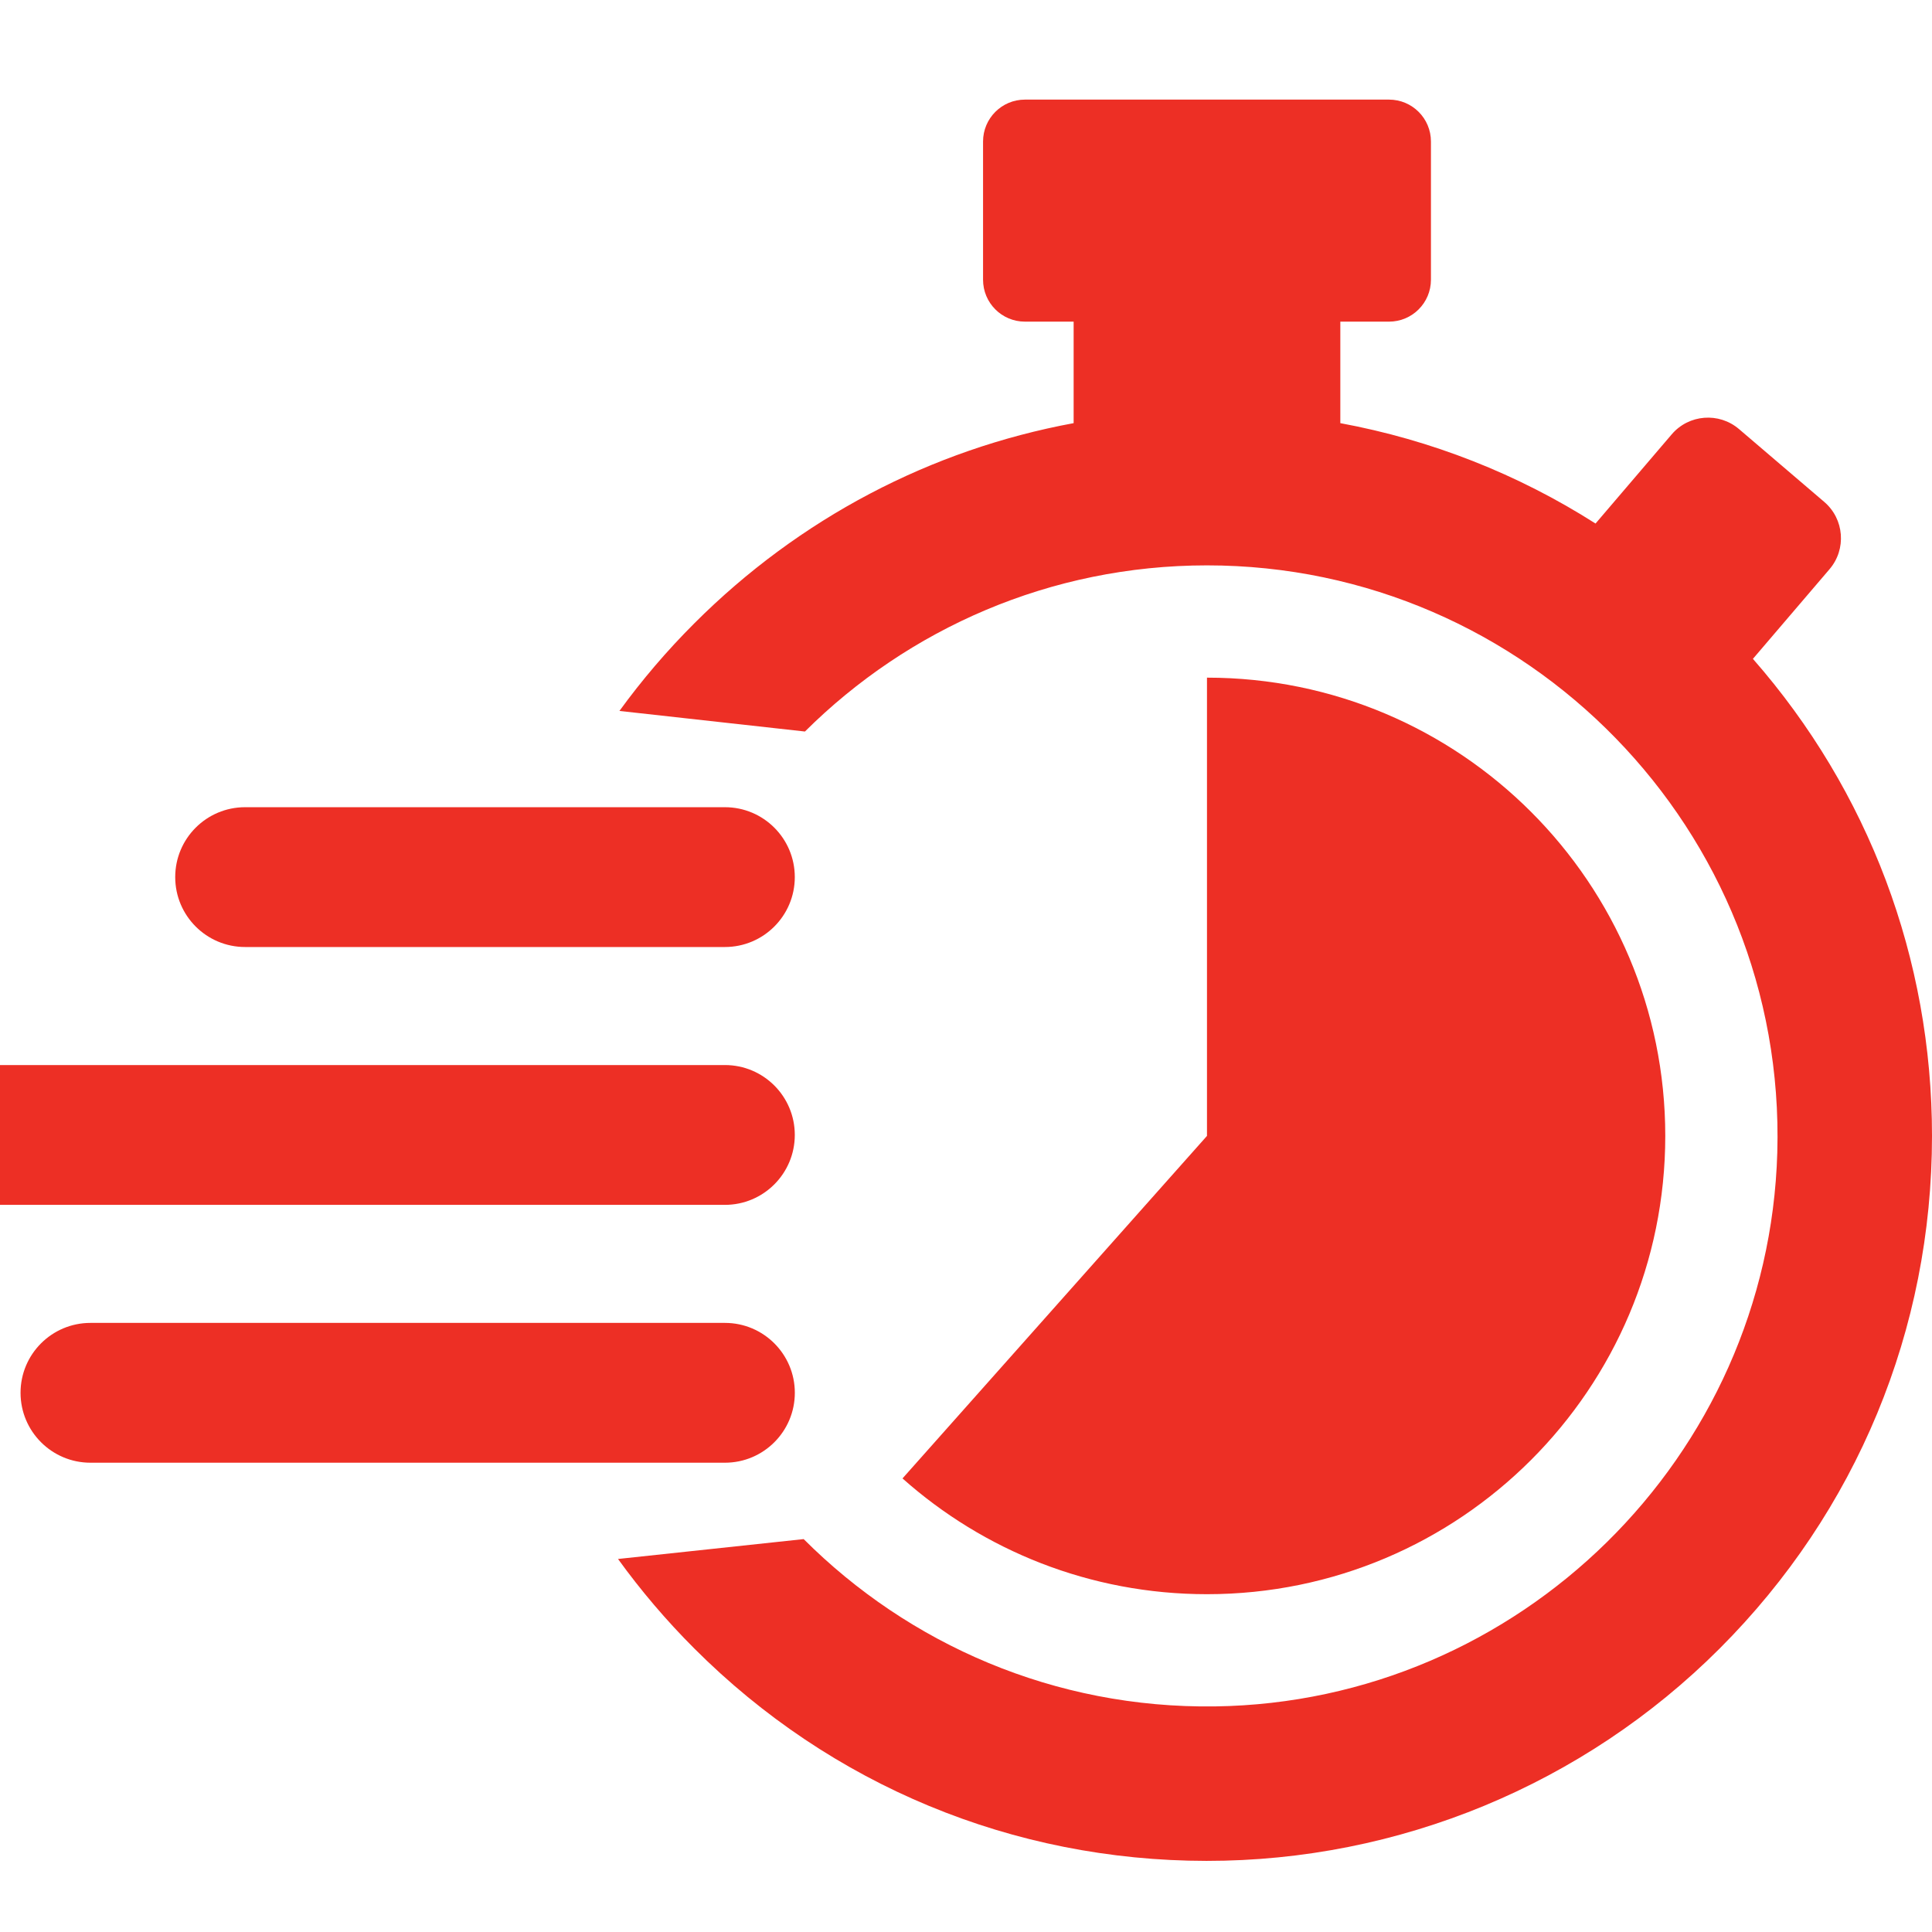 <svg width="52" height="52" viewBox="0 0 52 52" fill="none" xmlns="http://www.w3.org/2000/svg">
<g id="img 3" clip-path="url(#clip0_207_8407)">
<g id="Group 1235">
<path id="Vector" d="M19.511 28.666H-3.119C-4.158 28.666 -5 29.508 -5 30.547V30.547C-5 31.586 -4.158 32.429 -3.119 32.429H19.511C20.55 32.429 21.392 31.586 21.392 30.547V30.547C21.392 29.508 20.55 28.666 19.511 28.666Z" fill="#ED2F25"/>
<path id="Vector_2" d="M19.512 35.606H2.434C1.395 35.606 0.553 36.449 0.553 37.487V37.487C0.553 38.526 1.395 39.369 2.434 39.369H19.512C20.551 39.369 21.393 38.526 21.393 37.487V37.487C21.393 36.449 20.551 35.606 19.512 35.606Z" fill="#ED2F25"/>
<path id="Vector_3" d="M19.511 21.726H6.597C5.558 21.726 4.716 22.568 4.716 23.607V23.608C4.716 24.646 5.558 25.489 6.597 25.489H19.511C20.55 25.489 21.392 24.646 21.392 23.608V23.607C21.392 22.568 20.55 21.726 19.511 21.726Z" fill="#ED2F25"/>
<g id="Group">
<path id="Vector_4" d="M47.18 17.733L49.242 15.32C49.703 14.781 49.639 13.969 49.099 13.508L46.806 11.549C46.266 11.088 45.455 11.151 44.994 11.691L42.944 14.091C40.848 12.756 38.524 11.842 36.075 11.389V8.657H37.386C38.009 8.657 38.514 8.152 38.514 7.529V3.809C38.514 3.186 38.009 2.681 37.386 2.681H27.587C26.963 2.681 26.459 3.186 26.459 3.809V7.529C26.459 8.152 26.963 8.657 27.587 8.657H28.897V11.389C25.052 12.1 21.514 13.951 18.689 16.776C17.948 17.516 17.276 18.304 16.672 19.135L21.665 19.689C24.442 16.926 28.269 15.217 32.486 15.217C41.102 15.217 48.084 22.35 47.836 31.022C47.601 39.211 40.895 45.814 32.704 45.928C28.383 45.988 24.459 44.254 21.631 41.425L16.634 41.96C17.248 42.809 17.933 43.616 18.689 44.371C22.371 48.054 27.267 50.083 32.474 50.086C37.652 50.089 42.623 48.032 46.284 44.371C49.97 40.685 52 35.785 52 30.573C52 25.8 50.296 21.29 47.18 17.733H47.18Z" fill="#ED2F25"/>
<path id="Vector_5" d="M44.821 30.573C44.821 23.761 39.299 18.239 32.486 18.239V30.573L24.291 39.792C26.469 41.73 29.34 42.908 32.486 42.908C39.299 42.908 44.821 37.386 44.821 30.573Z" fill="#ED2F25"/>
</g>
</g>
</g>
<defs>
<clipPath id="clip0_207_8407">
<rect width="52" height="52" fill="white"/>
</clipPath>
</defs>
</svg>
